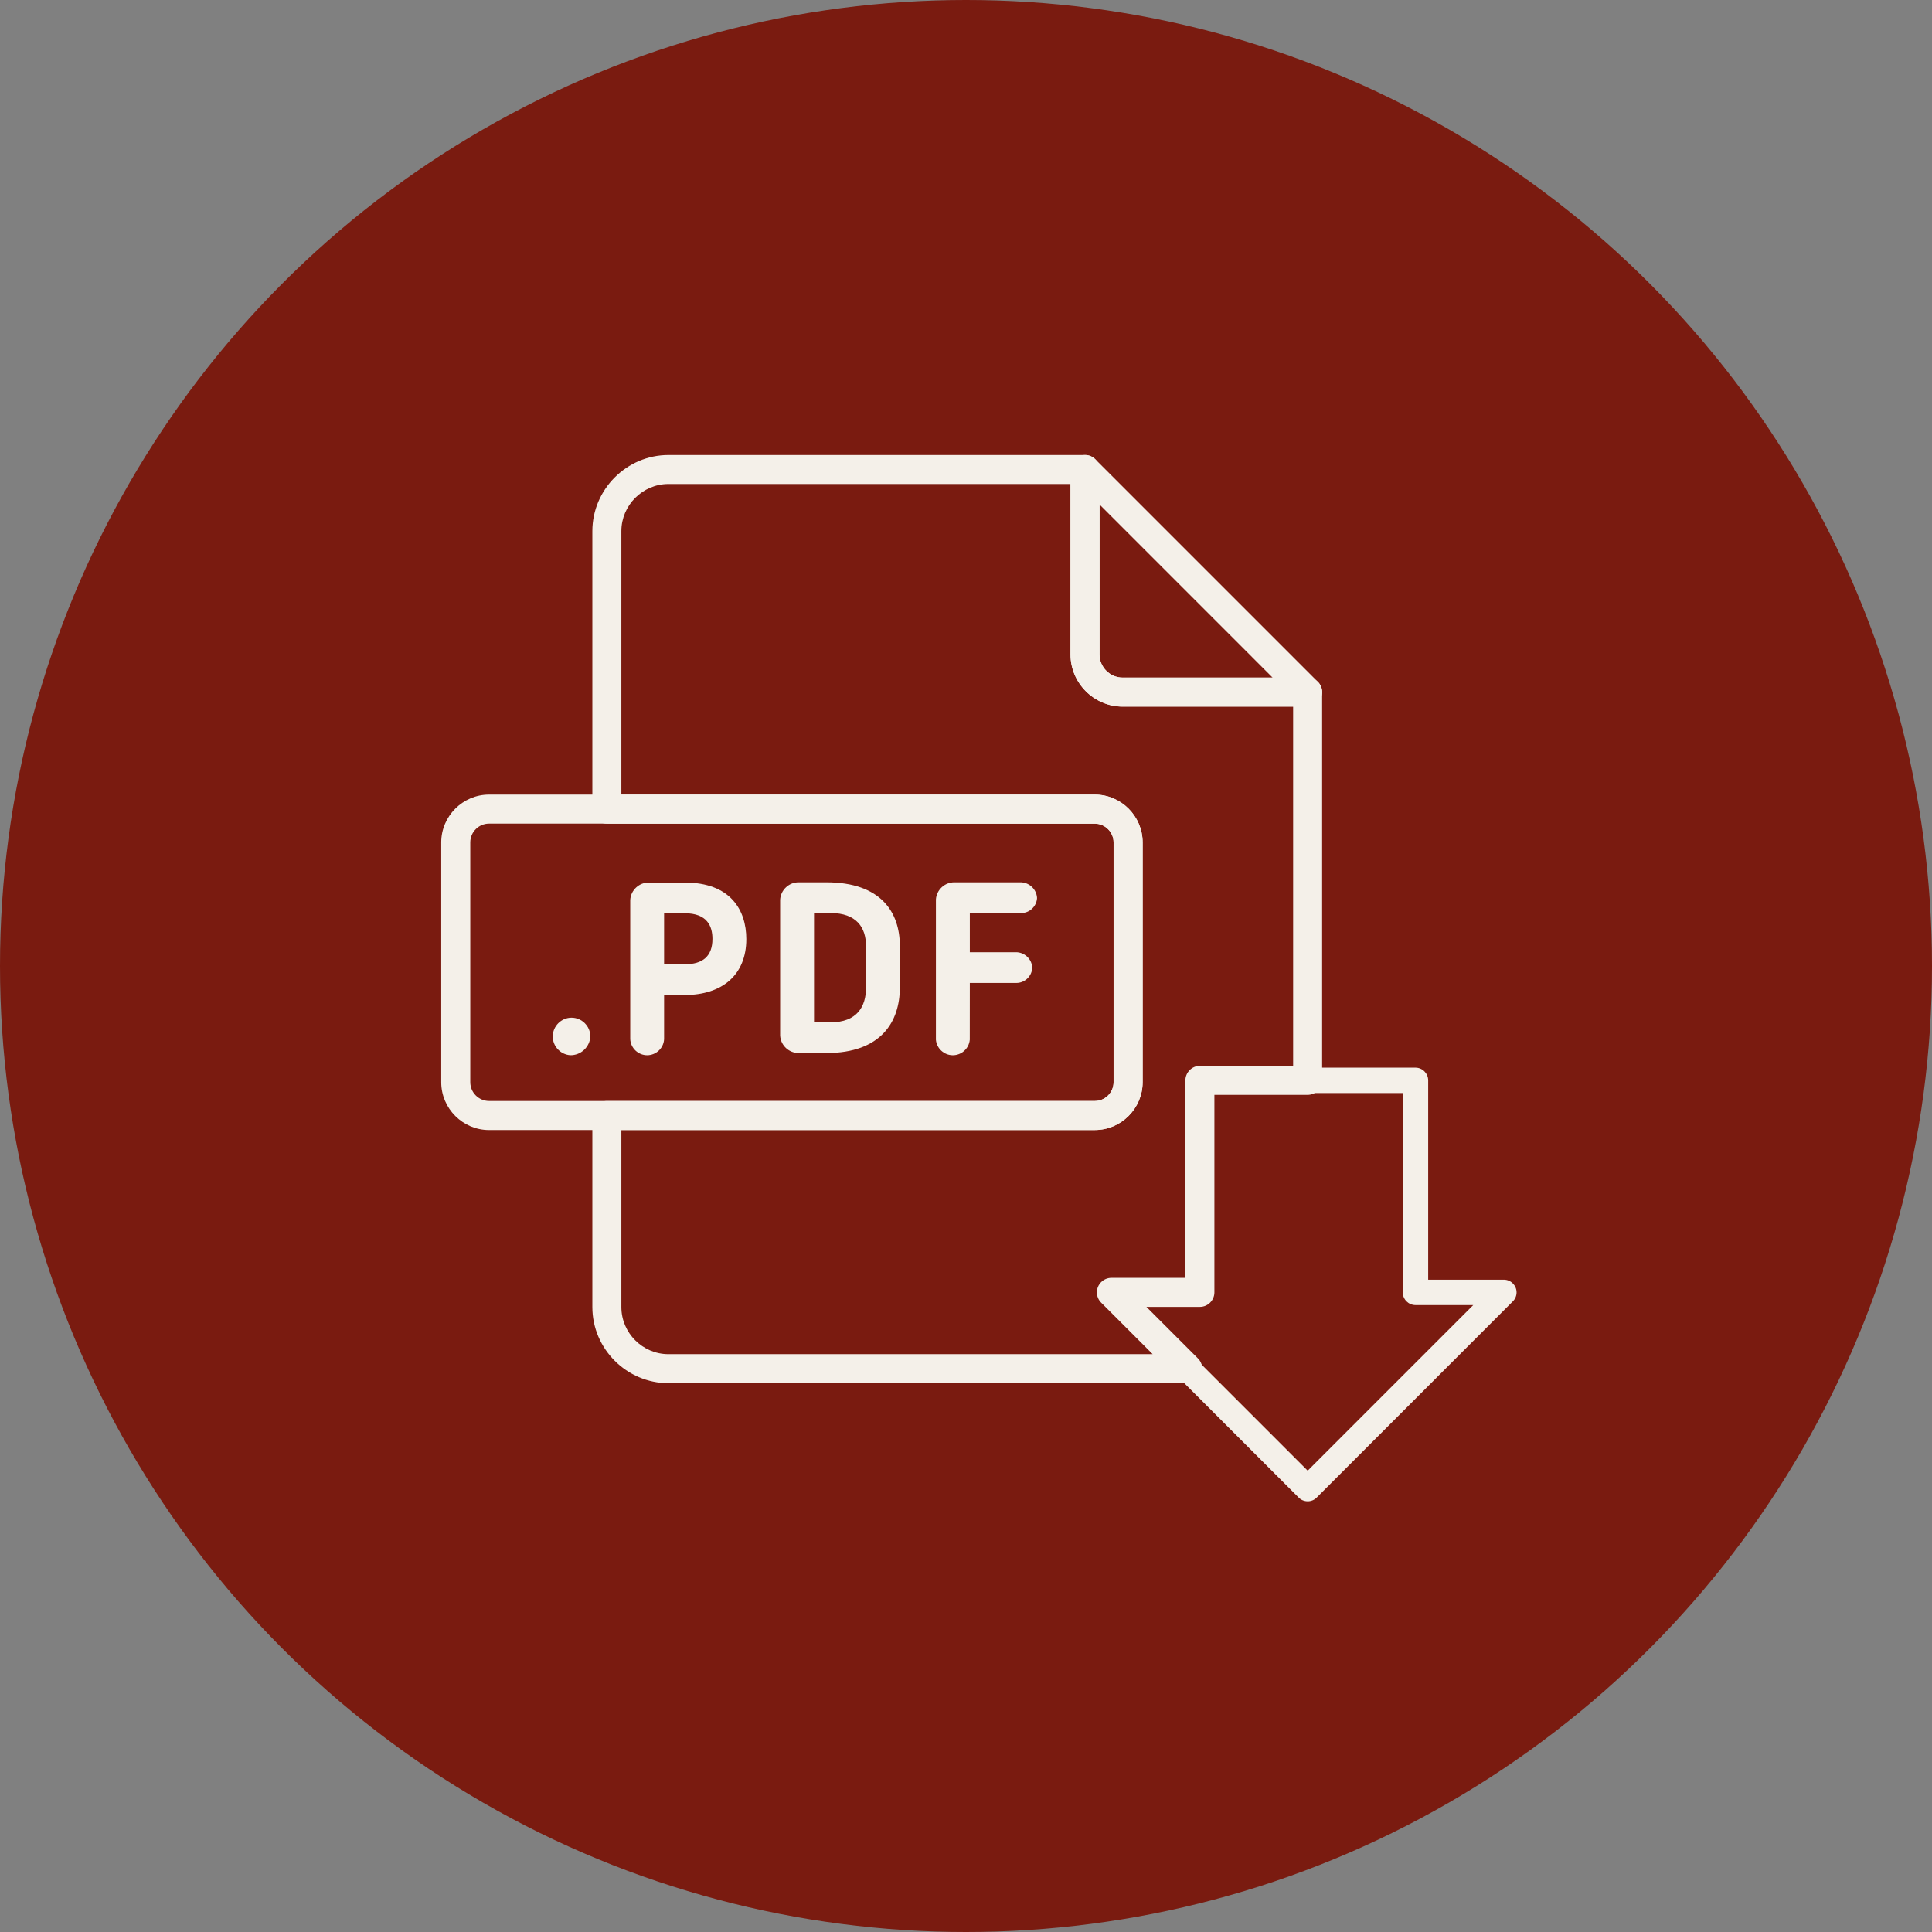 <?xml version="1.0" encoding="UTF-8" standalone="no"?> <svg xmlns="http://www.w3.org/2000/svg" xmlns:xlink="http://www.w3.org/1999/xlink" xmlns:serif="http://www.serif.com/" width="100%" height="100%" viewBox="0 0 207 207" version="1.1" xml:space="preserve" style="fill-rule:evenodd;clip-rule:evenodd;stroke-linejoin:round;stroke-miterlimit:2;"><rect x="0" y="0" width="207" height="207" fill="#808080" stroke="none"/> <g transform="matrix(1,0,0,1,-47,-47)"> <g transform="matrix(1,0,0,1,47,47)"> <circle cx="103.5" cy="103.5" r="103.5" style="fill:rgb(122,27,16);"></circle> </g> <g id="Tracciato_219" transform="matrix(1,0,0,1,68.787,95.752)"> <path d="M105.467,99.448L49.826,99.448C45.358,99.443 41.684,95.768 41.68,91.3L41.68,70.768C41.68,69.916 42.382,69.214 43.234,69.214L95.526,69.214C96.625,69.209 97.526,68.304 97.526,67.205L97.526,41.5C97.522,40.404 96.622,39.504 95.526,39.5L43.234,39.5C42.382,39.5 41.68,38.798 41.68,37.946L41.68,8.146C41.685,3.679 45.359,0.005 49.826,-0L94.466,0C95.318,-0 96.02,0.702 96.02,1.554L96.02,21.378C96.021,22.733 97.136,23.848 98.491,23.849L118.315,23.849C119.167,23.849 119.869,24.551 119.869,25.403L119.869,67C119.869,67.852 119.167,68.554 118.315,68.554L108.327,68.554L108.327,89.718C108.327,90.57 107.625,91.272 106.773,91.272L101.042,91.272L106.567,96.796C106.858,97.087 107.021,97.482 107.021,97.894C107.021,98.746 106.32,99.448 105.467,99.448M44.788,72.322L44.788,91.3C44.791,94.063 47.063,96.335 49.826,96.338L101.715,96.338L96.191,90.814C95.9,90.523 95.737,90.128 95.737,89.716C95.737,88.864 96.438,88.162 97.291,88.162L105.22,88.162L105.22,67C105.22,66.148 105.922,65.446 106.774,65.446L116.762,65.446L116.762,26.956L98.49,26.956C95.431,26.952 92.916,24.437 92.912,21.378L92.912,3.107L49.826,3.107C47.063,3.11 44.791,5.383 44.788,8.146L44.788,36.384L95.526,36.384C98.329,36.387 100.635,38.693 100.638,41.496L100.638,67.205C100.636,70.01 98.331,72.318 95.526,72.322L44.788,72.322Z" style="fill:rgb(244,240,233);fill-rule:nonzero;"></path> </g> <g id="Tracciato_220" transform="matrix(1,0,0,1,94.275,38.476)"> <path d="M70.038,129.6L5.112,129.6C2.307,129.596 0.001,127.286 0,124.481L0,98.772C0.003,95.969 2.309,93.663 5.112,93.66L70.038,93.66C72.841,93.663 75.147,95.969 75.15,98.772L75.15,124.481C75.148,127.285 72.842,129.593 70.038,129.597M5.112,96.768C4.016,96.772 3.116,97.672 3.112,98.768L3.112,124.477C3.113,125.575 4.014,126.48 5.112,126.485L70.038,126.485C71.136,126.48 72.037,125.575 72.038,124.477L72.038,98.772C72.034,97.676 71.134,96.776 70.038,96.772L5.112,96.768Z" style="fill:rgb(244,240,233);fill-rule:nonzero;"></path> </g> <g id="Tracciato_221" transform="matrix(1,0,0,1,-11.861,95.752)"> <path d="M198.969,26.955L179.137,26.955C176.078,26.952 173.562,24.436 173.559,21.377L173.559,1.552C173.559,0.699 174.261,-0.002 175.113,-0.002C175.525,-0.002 175.921,0.162 176.212,0.453L199.971,24.212C200.32,24.507 200.522,24.942 200.522,25.399C200.522,26.25 199.822,26.951 198.971,26.953M176.667,5.3L176.667,21.377C176.669,22.732 177.783,23.846 179.138,23.847L195.21,23.847L176.667,5.3Z" style="fill:rgb(244,240,233);fill-rule:nonzero;"></path> </g> <g id="Tracciato_222" transform="matrix(1,0,0,1,-16.613,-7.578)"> <path d="M203.718,215.431C203.357,215.431 203.011,215.287 202.757,215.031L181.729,194.007C181.474,193.752 181.331,193.406 181.331,193.046C181.331,192.3 181.944,191.687 182.69,191.686L190.813,191.686L190.813,170.33C190.813,169.584 191.427,168.97 192.173,168.97L215.273,168.97C216.019,168.97 216.633,169.584 216.633,170.33L216.633,191.688L224.744,191.688C225.49,191.689 226.103,192.302 226.103,193.048C226.103,193.408 225.96,193.754 225.705,194.009L204.685,215.033C204.431,215.289 204.085,215.433 203.724,215.433M185.978,194.409L203.723,212.151L221.461,194.409L215.271,194.409C214.525,194.409 213.912,193.796 213.912,193.05L213.912,171.689L193.532,171.689L193.532,193.047C193.532,193.793 192.918,194.407 192.172,194.407L185.978,194.409Z" style="fill:rgb(244,240,233);fill-rule:nonzero;"></path> </g> <g id="Tracciato_223" transform="matrix(1,0,0,1,75.939,0.842)"> <path d="M32.16,159.217C31.11,159.145 30.285,158.261 30.285,157.209C30.285,156.104 31.194,155.196 32.298,155.196C33.398,155.196 34.304,156.097 34.311,157.196C34.263,158.335 33.3,159.24 32.16,159.217" style="fill:rgb(244,240,233);fill-rule:nonzero;"></path> </g> <g id="Tracciato_224" transform="matrix(1,0,0,1,62.398,23.642)"> <path d="M55.755,129.965L55.755,134.706C55.7,135.662 54.898,136.419 53.941,136.419C52.984,136.419 52.182,135.662 52.127,134.706L52.127,119.783C52.188,118.725 53.088,117.893 54.148,117.917L57.957,117.917C62.828,117.917 64.564,120.817 64.564,123.98C64.564,127.815 61.973,129.966 57.957,129.966L55.755,129.965ZM55.755,126.674L57.955,126.674C59.898,126.674 60.935,125.819 60.935,123.954C60.935,122.607 60.391,121.207 57.955,121.207L55.755,121.207L55.755,126.674Z" style="fill:rgb(244,240,233);fill-rule:nonzero;"></path> </g> <g id="Tracciato_225" transform="matrix(1,0,0,1,37.108,23.683)"> <path d="M98.431,136.143L95.5,136.143C94.44,136.167 93.54,135.336 93.479,134.278L93.479,119.716C93.54,118.658 94.44,117.827 95.5,117.851L98.428,117.851C104.283,117.851 106.304,121.064 106.304,124.665L106.304,129.122C106.304,132.775 104.309,136.143 98.428,136.143M102.677,124.665C102.677,122.696 101.667,121.141 98.868,121.141L97.11,121.141L97.11,132.852L98.872,132.852C101.722,132.852 102.681,131.168 102.681,129.121L102.677,124.665Z" style="fill:rgb(244,240,233);fill-rule:nonzero;"></path> </g> <g id="Tracciato_226" transform="matrix(1,0,0,1,10.841,23.683)"> <path d="M140.064,134.718C139.982,135.653 139.189,136.379 138.25,136.379C137.311,136.379 136.518,135.653 136.436,134.718L136.436,119.69C136.505,118.648 137.392,117.833 138.436,117.851L145.458,117.851C146.412,117.831 147.221,118.582 147.272,119.535C147.224,120.432 146.473,121.145 145.574,121.145C145.536,121.145 145.497,121.144 145.458,121.141L140.069,121.141L140.069,125.341L144.969,125.341C145.901,125.317 146.696,126.043 146.757,126.973C146.736,127.89 145.975,128.633 145.057,128.633C145.028,128.633 144.998,128.633 144.969,128.631L140.069,128.631L140.064,134.718Z" style="fill:rgb(244,240,233);fill-rule:nonzero;"></path> </g> </g> </svg> 